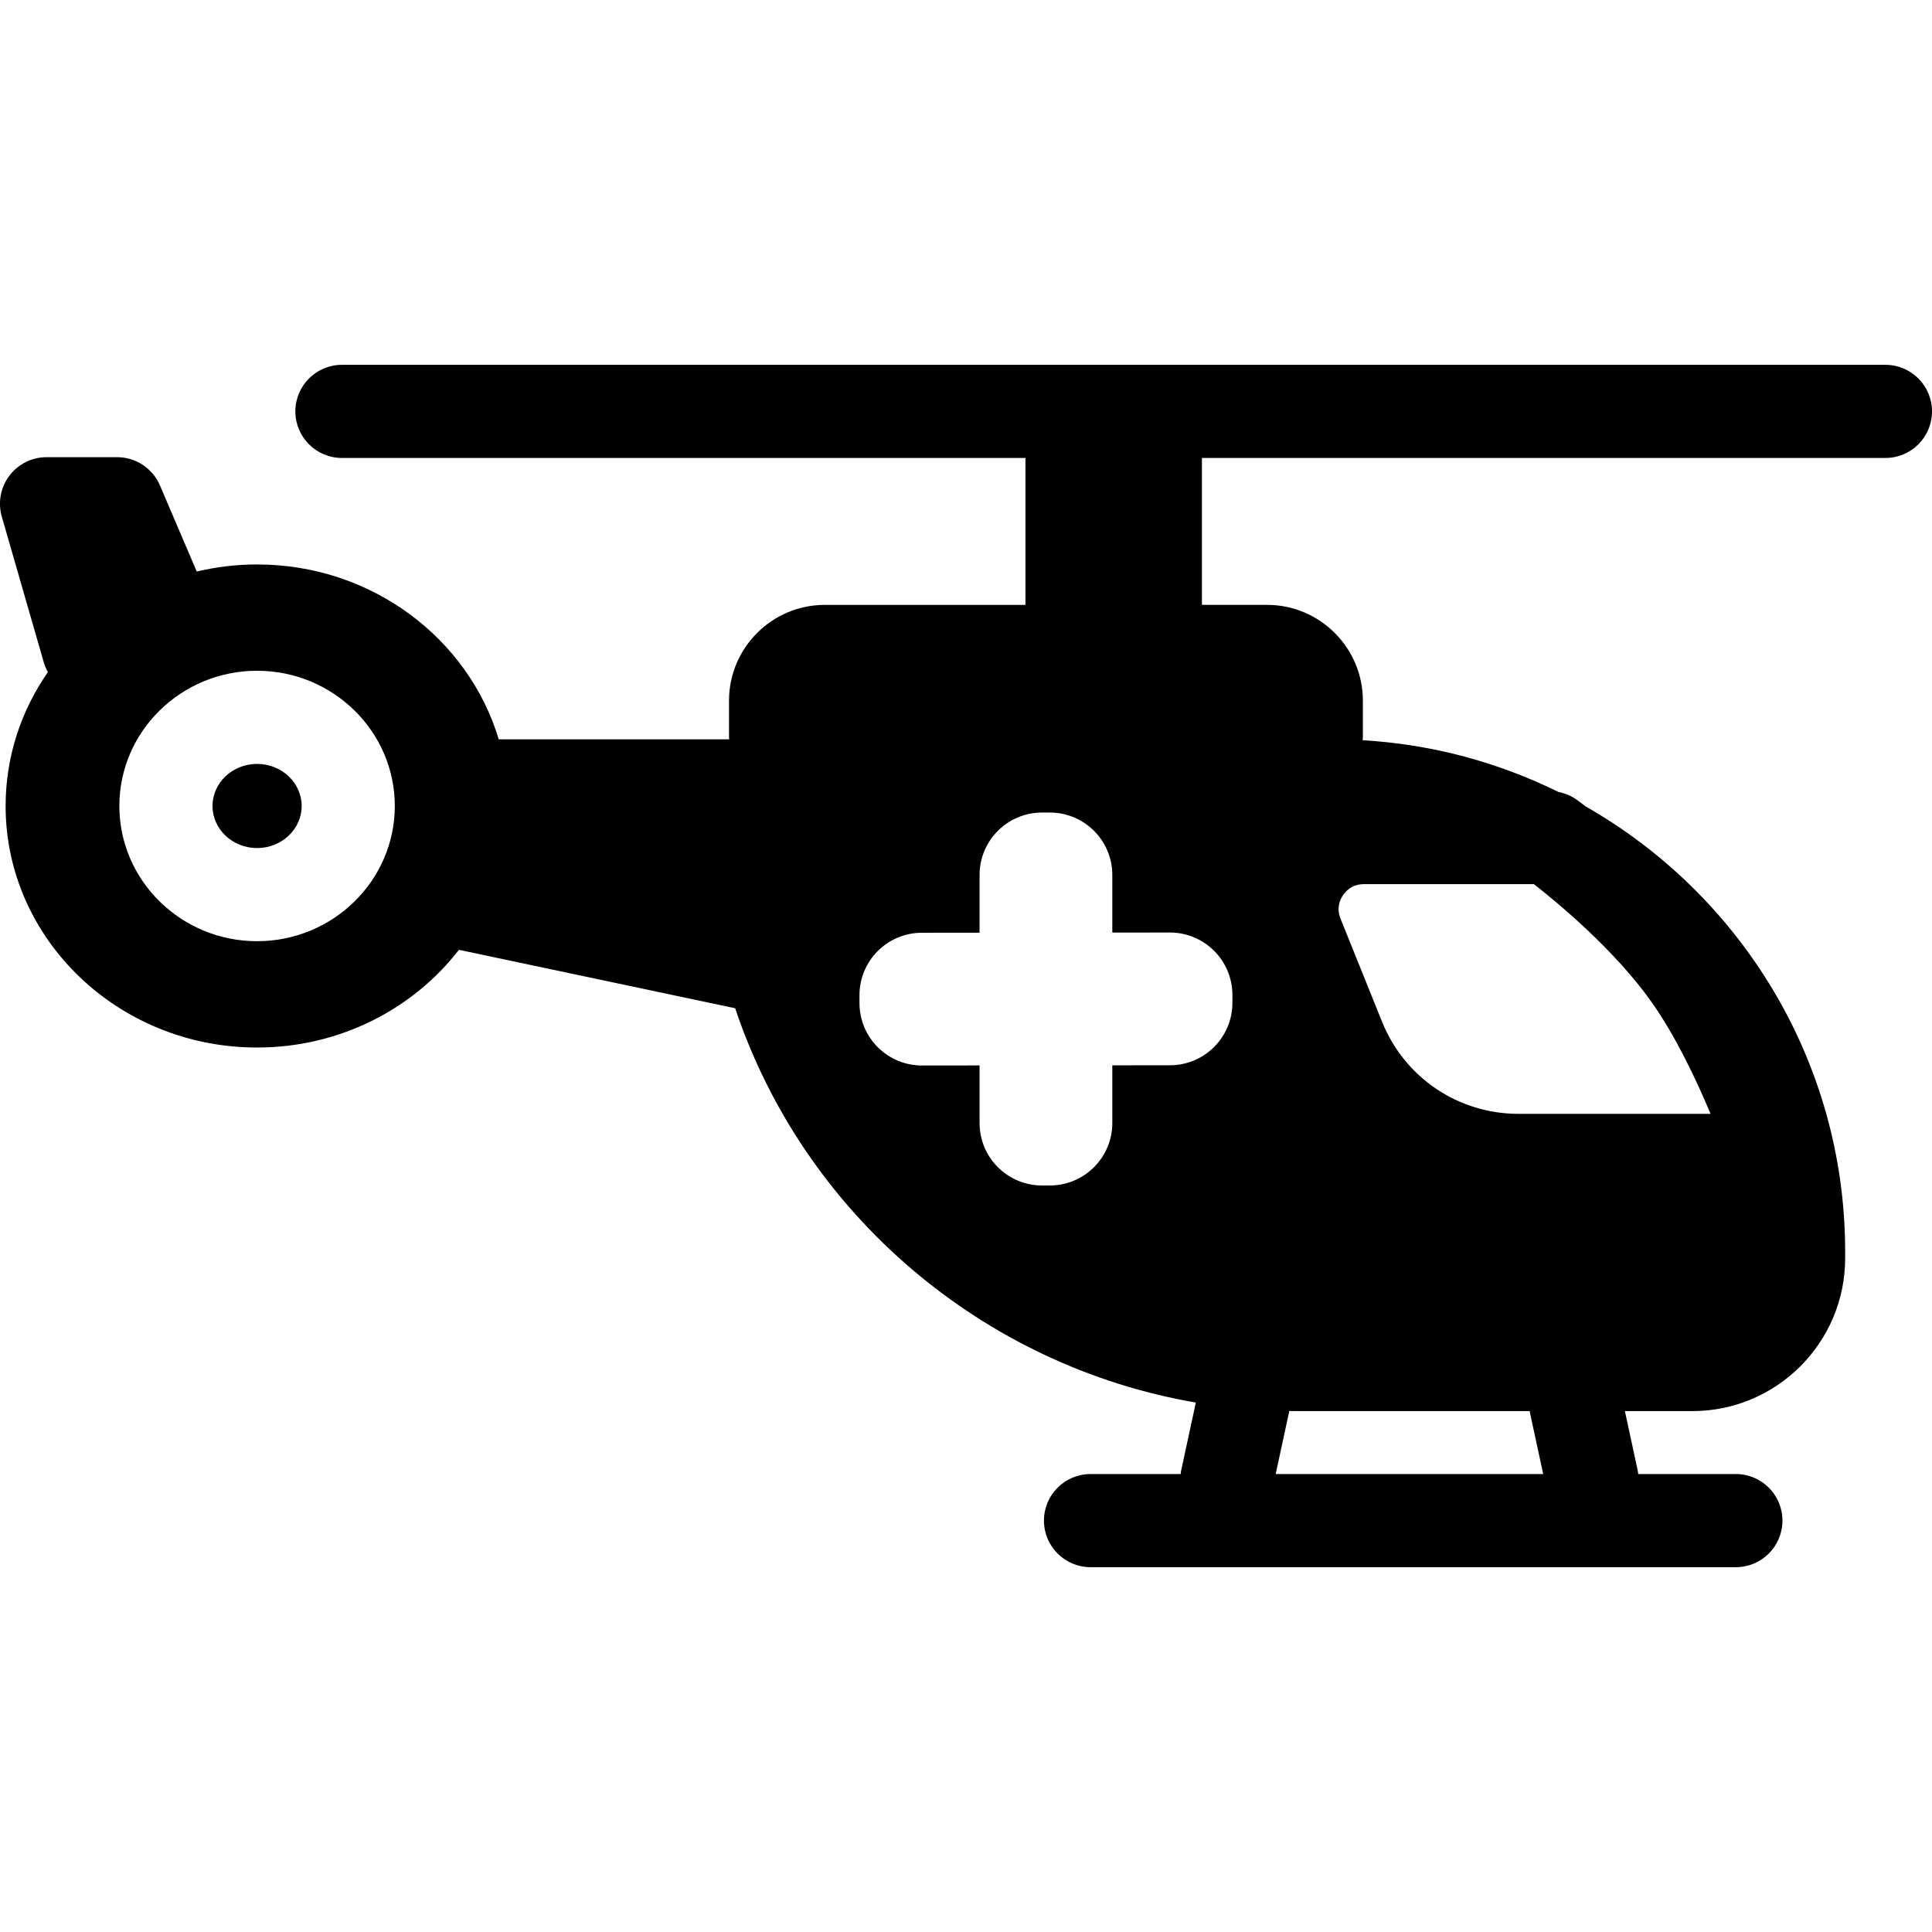 <?xml version="1.0" encoding="iso-8859-1"?>
<!-- Uploaded to: SVG Repo, www.svgrepo.com, Generator: SVG Repo Mixer Tools -->
<!DOCTYPE svg PUBLIC "-//W3C//DTD SVG 1.1//EN" "http://www.w3.org/Graphics/SVG/1.1/DTD/svg11.dtd">
<svg fill="#000000" height="800px" width="800px" version="1.1" id="Capa_1" xmlns="http://www.w3.org/2000/svg" xmlns:xlink="http://www.w3.org/1999/xlink" 
	 viewBox="0 0 207.425 207.425" xml:space="preserve">
<path d="M32.387,86.533c0,2.49-2.147,4.517-4.786,4.517s-4.786-2.026-4.786-4.517c0-2.491,2.147-4.518,4.786-4.518
	S32.387,84.042,32.387,86.533z M207.425,44.168c0,2.762-2.239,5-5,5H129.04v15.772h6.993c5.673,0,10.289,4.615,10.289,10.289v3.854
	c0,0.132-0.015,0.26-0.02,0.391c7.507,0.436,14.609,2.394,21.018,5.553c0.71,0.138,1.389,0.419,1.982,0.848
	c0.068,0.049,0.412,0.301,0.935,0.702c16.623,9.474,27.864,27.349,27.864,47.814v0.706c0,9.045-7.358,16.403-16.403,16.403h-7.245
	l1.392,6.449c0.022,0.103,0.019,0.205,0.035,0.308h10.489c2.761,0,5,2.238,5,5s-2.239,5-5,5h-69.287c-2.761,0-5-2.238-5-5
	s2.239-5,5-5h9.681c0.016-0.103,0.012-0.204,0.035-0.308l1.59-7.366c-22.751-3.91-42.015-20.117-49.458-42.335l-29.656-6.273
	c-4.925,6.361-12.806,10.491-21.674,10.491c-14.886,0-26.997-11.634-26.997-25.933c0-5.314,1.675-10.259,4.542-14.377
	c-0.189-0.335-0.342-0.692-0.451-1.07l-4.5-15.618c-0.435-1.51-0.135-3.136,0.81-4.392C1.95,49.822,3.429,49.084,5,49.084h7.576
	c2.002,0,3.811,1.194,4.598,3.035l3.949,9.242c2.077-0.493,4.246-0.76,6.479-0.76c12.3,0,22.698,7.946,25.942,18.772h24.74
	c-0.003-0.097-0.015-0.191-0.015-0.289V75.23c0-5.674,4.616-10.289,10.289-10.289h21.538V49.168H36.71c-2.761,0-5-2.238-5-5
	s2.239-5,5-5h78.384h8.945h78.385C205.186,39.168,207.425,41.407,207.425,44.168z M42.387,86.533
	c0-8.005-6.633-14.518-14.786-14.518s-14.786,6.513-14.786,14.518s6.633,14.517,14.786,14.517S42.387,94.538,42.387,86.533z
	 M143.92,98.626l4.457,11.061c2.423,6.014,8.178,9.899,14.662,9.899h20.613c-1.582-3.773-3.817-8.473-6.407-12.105
	c-3.945-5.536-9.974-10.534-12.559-12.556h-18.267c-1.246,0-1.934,0.743-2.233,1.187S143.455,97.471,143.92,98.626z
	 M136.962,158.256h28.72l-1.458-6.757h-25.189c-0.205,0-0.407-0.01-0.612-0.012L136.962,158.256z M125.601,100.118l-6.18,0.006
	v-6.18c0-3.704-3.003-6.707-6.707-6.707h-0.838c-3.704,0-6.707,3.003-6.707,6.707v6.193l-6.193,0.006
	c-3.704,0.003-6.704,3.009-6.701,6.713l0.001,0.838c0.003,3.704,3.009,6.704,6.713,6.701l6.18-0.006v6.18
	c0,3.704,3.003,6.707,6.707,6.707h0.838c3.704,0,6.707-3.003,6.707-6.707v-6.193l6.193-0.006c3.704-0.003,6.704-3.009,6.701-6.713
	l-0.001-0.838C132.31,103.115,129.305,100.115,125.601,100.118z"/>
</svg>